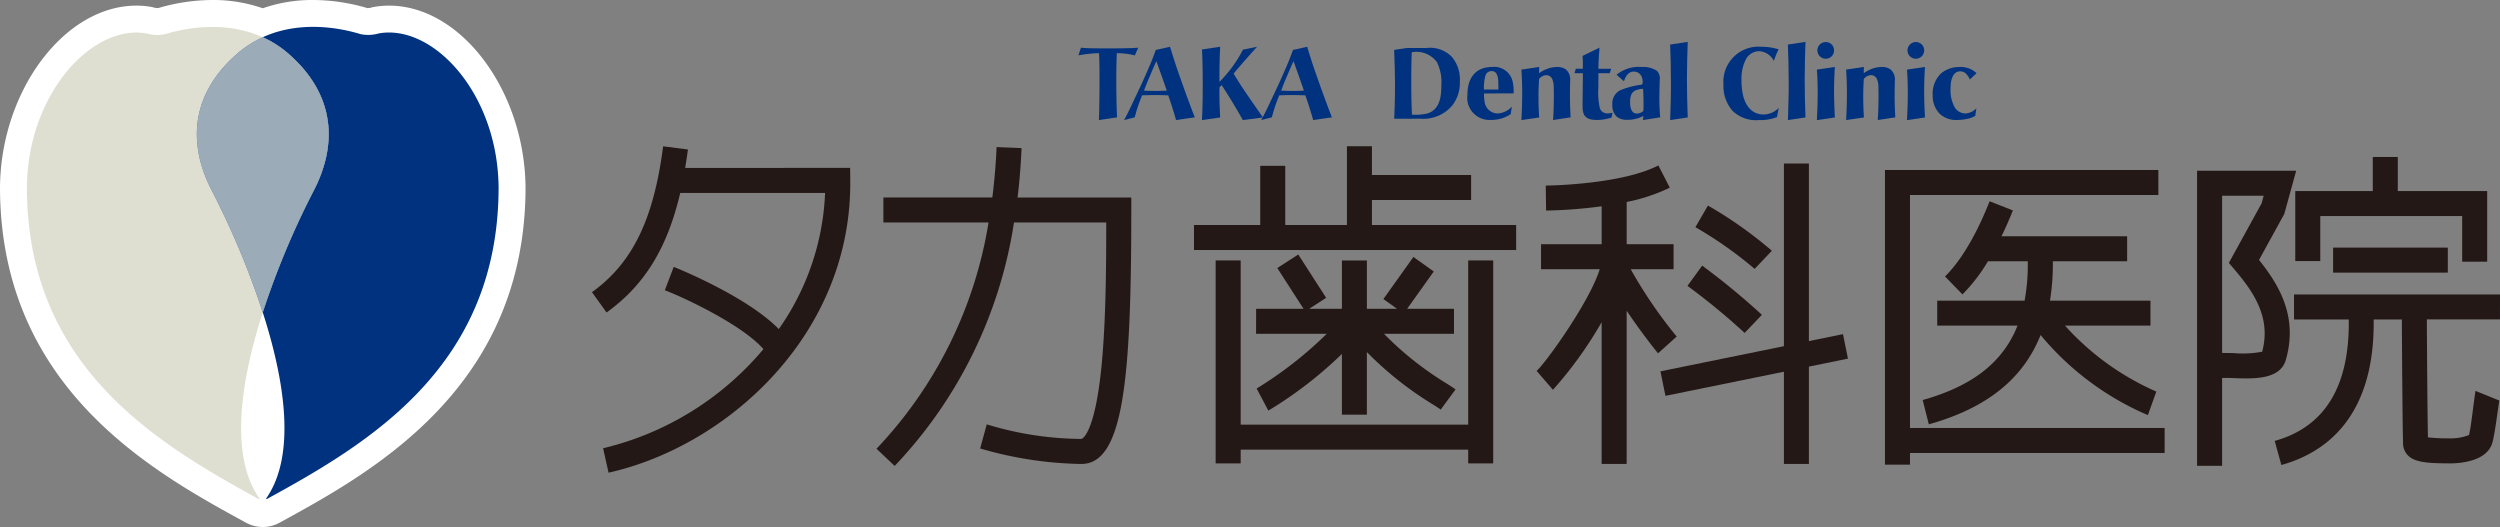 <svg xmlns="http://www.w3.org/2000/svg" viewBox="0 0 260.318 54.878"><rect x="0" y="0" width="260.318" height="54.878" fill="#808080" stroke="none"/><defs><style>.a{fill:#fff;}.b,.d{fill:#dfdfd1;}.c{fill:#003280;}.d{opacity:0.7;}.e{fill:#231815;}</style></defs><title>アートボード 1</title><path class="a" d="M32.6,0h0A15.671,15.671,0,0,0,27.36.861,15.673,15.673,0,0,0,22.12,0a20.183,20.183,0,0,0-5.6.827l-.063.017a1.753,1.753,0,0,1-.39-.05L15.776.725A8.758,8.758,0,0,0,14.211.586C6.721.586.08,9.433,0,19.518.033,40.428,16,49.177,25.565,54.4a3.731,3.731,0,0,0,1.806.474,3.616,3.616,0,0,0,1.8-.481c9.561-5.227,25.519-13.979,25.553-34.853C54.639,9.434,48,.587,40.508.586a8.786,8.786,0,0,0-1.566.139l-.208.037-.121.043a1.823,1.823,0,0,1-.331.04c-.01,0-.007,0,0,.005L38.2.827A20.22,20.22,0,0,0,32.6,0"/><path class="b" d="M24.7,5.582a10.825,10.825,0,0,1,2.661-1.7c-4.605-2.1-9.5-.513-10.211-.318a3.889,3.889,0,0,1-1.866-.079C9.645,2.471,2.878,9.7,2.8,19.541c.029,18.6,13.457,26.585,24.131,32.42A.05.05,0,0,0,27,51.886c-3.185-4.574-1.858-12.459.365-19.363a86.039,86.039,0,0,0-5.265-12.6c-2.373-4.51-2.568-9.837,2.6-14.346"/><path class="c" d="M39.435,3.48a3.885,3.885,0,0,1-1.865.079c-.715-.2-5.6-1.785-10.21.317a10.885,10.885,0,0,1,2.66,1.7c5.171,4.511,4.977,9.838,2.606,14.348a85.677,85.677,0,0,0-5.266,12.6c2.224,6.9,3.55,14.789.366,19.363-.032.048.012.1.061.075,10.674-5.835,24.1-13.816,24.131-32.42C51.841,9.7,45.076,2.471,39.435,3.48"/><path class="c" d="M30.02,5.582a10.8,10.8,0,0,0-2.66-1.7A10.844,10.844,0,0,0,24.7,5.582c-5.172,4.509-4.977,9.836-2.605,14.346a85.9,85.9,0,0,1,5.266,12.6,85.677,85.677,0,0,1,5.266-12.6C35,15.418,35.191,10.091,30.02,5.582"/><path class="d" d="M30.02,5.582a10.8,10.8,0,0,0-2.66-1.7A10.844,10.844,0,0,0,24.7,5.582c-5.172,4.509-4.977,9.836-2.605,14.346a85.9,85.9,0,0,1,5.266,12.6,85.677,85.677,0,0,1,5.266-12.6C35,15.418,35.191,10.091,30.02,5.582"/><path class="e" d="M71.346,17.483c.1-.62.2-1.254.286-1.917l-2.582-.331c-.984,7.624-3.2,12.167-7.409,15.188l1.517,2.116c3.914-2.81,6.32-6.657,7.673-12.452H85.914a26.439,26.439,0,0,1-4.821,14.178C77.71,30.8,70.235,27.82,70.151,27.789l-.922,2.434c2.037.77,8.1,3.631,10.265,6.131A31.253,31.253,0,0,1,62.8,46.676l.568,2.543C75.69,46.465,88.7,34.857,88.535,18.773l-.013-1.29Z"/><path class="e" d="M106.37,15.421l-2.6-.106c-.074,1.8-.226,3.546-.441,5.25H91.985v2.6h10.949A44.443,44.443,0,0,1,91.268,46.727l1.891,1.791a47.029,47.029,0,0,0,12.423-25.35h9.608c0,4.692-.04,10.226-.477,14.793-.708,7.4-2.092,7.742-2.1,7.742a34.152,34.152,0,0,1-9.866-1.517l-.685,2.512a39.509,39.509,0,0,0,10.35,1.611c.073,0,.15,0,.224,0,4.365-.037,5.163-8.932,5.163-26.439v-1.3H105.957c.2-1.67.342-3.384.413-5.144"/><polygon class="e" points="142.855 20.826 153.184 20.826 153.184 18.223 142.855 18.223 142.855 15.228 140.252 15.228 140.252 23.429 133.83 23.429 133.83 17.267 131.225 17.267 131.225 23.429 124.326 23.429 124.326 26.033 157.872 26.033 157.872 23.429 142.855 23.429 142.855 20.826"/><polygon class="e" points="152.88 44.217 129.188 44.217 129.188 27.119 126.582 27.119 126.582 48.251 129.188 48.251 129.188 46.82 152.88 46.82 152.88 48.251 155.483 48.251 155.483 27.119 152.88 27.119 152.88 44.217"/><path class="e" d="M130.791,34.756h7.359a40.633,40.633,0,0,1-7.3,5.7l1.22,2.3a42.374,42.374,0,0,0,7.658-5.9v6.324h2.6V36.658a35.548,35.548,0,0,0,6.8,5.41c.361.224.655.409.889.581l1.546-2.1c-.277-.2-.627-.425-1.054-.693a33.43,33.43,0,0,1-6.4-5.1h7.291v-2.6h-4.88l2.773-3.887-2.12-1.512-3.126,4.382,1.426,1.017h-3.143V27.119h-2.6v5.033h-3.407l1.767-1.139L135.185,26.5,133,27.909l2.733,4.243h-4.937Z"/><path class="e" d="M174.587,35.043a48.285,48.285,0,0,1-4.788-7.012h4.466V25.426h-4.882V21.031a18.657,18.657,0,0,0,4.488-1.489l-1.188-2.316c-3.778,1.936-10.923,2.085-11.728,2.1l.037,2.6a50.09,50.09,0,0,0,5.785-.446v3.945h-6.313v2.605h6.113c-1.046,3.393-5.654,9.794-6.574,10.591l1.7,1.968a41.319,41.319,0,0,0,5.07-7.039V48.306h2.606V32.354c1.47,2.194,3.07,4.212,3.271,4.435Z"/><path class="e" d="M184.5,26.109a43.772,43.772,0,0,0-6.656-4.706l-1.307,2.252A41.289,41.289,0,0,1,182.706,28Z"/><path class="e" d="M183.462,32.782a73.834,73.834,0,0,0-6.219-5.122l-1.531,2.108a69.814,69.814,0,0,1,5.953,4.9Z"/><polygon class="e" points="191.904 34.793 188.355 35.517 188.355 17.028 185.753 17.028 185.753 36.046 172.897 38.666 173.418 41.218 185.753 38.704 185.753 48.306 188.355 48.306 188.355 38.174 192.424 37.343 191.904 34.793"/><polygon class="e" points="198.88 20.304 224.745 20.304 224.745 17.701 196.276 17.701 196.276 48.383 198.88 48.383 198.88 47.167 225.397 47.167 225.397 44.563 198.88 44.563 198.88 20.304"/><path class="e" d="M238,37.539c1.271-4.367-.486-7.631-2.775-10.472l2.632-4.789,1.238-4.5h-10.32V48.5h2.606V39.355h.763l.284.01c2.189.087,4.918.2,5.572-1.826m-2.447-.915a11.019,11.019,0,0,1-3.021.14l-1.151-.013V20.382h4.328l-.209.78-3.415,6.213.582.684c1.91,2.251,3.862,4.957,2.886,8.565"/><polygon class="e" points="239 19.893 239 27.185 241.604 27.185 241.604 22.496 256.381 22.496 256.381 27.248 258.984 27.248 258.984 19.893 249.676 19.893 249.676 16.346 247.071 16.346 247.071 19.893 239 19.893"/><rect class="e" x="242.938" y="25.783" width="11.945" height="2.605"/><path class="e" d="M260.318,30.665H238.87v2.6h5.7c.1,6.949-2.486,11.2-7.711,12.644l.691,2.509c4.525-1.247,9.744-4.918,9.613-15.153H250.1c.014,3.6.076,11.991.126,12.773a1.812,1.812,0,0,0,.495,1.37c.614.628,1.659.839,4.094.839h.016c.066,0,.158.005.27.005,1.017,0,3.83-.185,4.412-2.125.246-.82.49-2.835.732-4.42l-2.48-1.008c-.268,1.788-.469,3.845-.679,4.6a5.237,5.237,0,0,1-2.206.341,16.17,16.17,0,0,1-2.065-.1c-.044-1.639-.1-8.908-.113-12.283h7.613Z"/><path class="e" d="M200.205,41.661l.638,2.523c5.986-1.673,9.806-4.7,11.638-9.3a29.657,29.657,0,0,0,11.172,8.342l.879-2.452a27.713,27.713,0,0,1-9.51-6.867h8.9v-2.6H213.457a24.023,24.023,0,0,0,.3-4.1h7.736V24.6H208.413c.393-.813.789-1.693,1.182-2.69l-2.423-.954c-1.847,4.688-3.7,6.917-4.643,7.83l1.815,1.869A17.691,17.691,0,0,0,207,27.205h4.146a20.888,20.888,0,0,1-.328,4.1h-9.1v2.6h8.363c-1.526,3.844-4.722,6.3-9.881,7.751"/><path class="c" d="M118.174,5.765a8.167,8.167,0,0,0-1.885-.229c-.04.958-.052,1.926-.052,2.893,0,.447.012,2.665.084,3.79l-1.894.28c.052-1.363.062-3.528.062-3.954,0-1,0-2.073-.051-3.009a13.437,13.437,0,0,0-2.145.229l.261-.8c.458.074,2.018.074,2.884.074.644,0,2.34,0,3.08-.074Z"/><path class="c" d="M121.831,4.869c.54,1.739.6,1.927,1.165,3.518.375,1.073.979,2.729,1.416,3.832l-1.957.28c-.135-.54-.624-2.06-.812-2.571-.323-.01-.967-.032-1.364-.032s-1.03.022-1.353.032a16.447,16.447,0,0,0-.77,2.291l-1.114.28c.22-.384.292-.52.6-1.156.249-.529.842-1.779,1.218-2.579,1.071-2.365,1.269-2.948,1.489-3.561Zm-.4,4.383c-.156-.459-.99-2.811-1.021-2.884-.041.1-.094.2-.135.3-.083.167-.437,1.01-.521,1.207-.28.647-.29.668-.632,1.562.435.021.883.031,1.319.031.333,0,.813-.021,1.053-.031Z"/><path class="c" d="M127.059,4.869c-.072,1.03-.082,2.539-.082,3.655a13.209,13.209,0,0,0,2.446-3.352l1.478-.3c-.438.46-2.02,2.258-2.447,2.791.489.832,1.166,1.852,1.458,2.268.229.334,1.343,1.937,1.593,2.3l-2.093.27c-.686-1.238-1.427-2.445-2.2-3.633l-.23.219c-.022.78.01,2.123.072,3.144l-1.9.27c.073-1.31.083-2.6.083-3.528,0-.2,0-2.624-.083-3.819Z"/><path class="c" d="M136.11,4.869c.54,1.739.6,1.927,1.165,3.518.375,1.073.979,2.729,1.415,3.832l-1.957.28c-.134-.54-.623-2.06-.812-2.571-.321-.01-.967-.032-1.362-.032s-1.031.022-1.354.032a16.447,16.447,0,0,0-.77,2.291l-1.115.28c.22-.384.292-.52.605-1.156.25-.529.843-1.779,1.218-2.579,1.072-2.365,1.269-2.948,1.489-3.561Zm-.4,4.383c-.154-.459-.988-2.811-1.019-2.884-.042.1-.092.2-.135.3-.084.167-.439,1.01-.522,1.207-.281.647-.291.668-.634,1.562.437.021.885.031,1.322.031.333,0,.812-.021,1.051-.031Z"/><path class="c" d="M145.172,12.364c.053-1.165.084-1.965.084-3.383,0-.582-.011-1.155-.022-1.737-.009-.294-.051-1.73-.062-2.051L146.484,5h2.029a3.145,3.145,0,0,1,2.676.938,3.654,3.654,0,0,1,.823,2.57,3.823,3.823,0,0,1-.854,2.551,3.968,3.968,0,0,1-3.279,1.3Zm3.468-.551c1.185-.386,1.445-1.509,1.445-2.947a4.659,4.659,0,0,0-.468-2.4A2.644,2.644,0,0,0,147,5.441c-.041,1.094-.051,2.178-.051,3.269s.029,2.155.072,3.227a5.465,5.465,0,0,0,1.615-.124"/><path class="c" d="M154.523,9.73a5.683,5.683,0,0,0,.064.854,1.379,1.379,0,0,0,1.384,1.229,2.2,2.2,0,0,0,1.457-.708l-.125.781a3.574,3.574,0,0,1-2.04.6A2.311,2.311,0,0,1,152.8,9.865c0-1.935,1.009-2.893,2.581-2.893a1.97,1.97,0,0,1,2.153,1.655,5.081,5.081,0,0,1,.074,1.1Zm1.5-.405c0-.281,0-.636-.01-.842-.021-.387-.083-1.084-.7-1.084a.667.667,0,0,0-.644.489,4.679,4.679,0,0,0-.148,1.437Z"/><path class="c" d="M160.273,6.972c-.011.239-.011.417-.011.655a3.254,3.254,0,0,1,1.863-.655,1.6,1.6,0,0,1,.9.239,1.36,1.36,0,0,1,.469,1.208c0,.177-.02,1.093-.02,1.3,0,.835.02,1.666.071,2.5l-1.831.28c.083-.947.083-2.571.083-2.6,0-.356-.011-.616-.011-.771a2.215,2.215,0,0,0-.156-.9A.687.687,0,0,0,161,7.826a1.006,1.006,0,0,0-.741.4c-.03.543-.062,1.083-.062,1.833,0,1.009.053,1.841.073,2.174l-1.852.271c.052-.935.083-1.873.083-2.81,0-1.062-.043-1.769-.083-2.445Z"/><path class="c" d="M166.554,4.962c-.052.729-.116,1.5-.116,2.2h1.334l-.158.459h-1.176c0,.393,0,1.05-.009,1.582a7.378,7.378,0,0,0,.156,2.06.806.806,0,0,0,.843.541,1.638,1.638,0,0,0,.478-.073l-.1.51a4.977,4.977,0,0,1-1.53.251c-1.417,0-1.489-.719-1.489-1.531,0-.271.031-2.508.031-2.987V7.619h-.874l.146-.459h.728c0-.428.01-.813-.031-1.344Z"/><path class="c" d="M171.072,12.5a1.981,1.981,0,0,0,.041-.427,3.379,3.379,0,0,1-1.665.4,1.63,1.63,0,0,1-1.1-.322,1.578,1.578,0,0,1-.458-1.24,1.544,1.544,0,0,1,.79-1.5,8.493,8.493,0,0,1,2.177-.582c.124-.033.188-.042.188-.281a1.4,1.4,0,0,0-.084-.51.87.87,0,0,0-.824-.584c-.676,0-.914.655-1.039,1.008l-.772-.675a3.651,3.651,0,0,1,2.635-.812,2.567,2.567,0,0,1,1.56.395,1.086,1.086,0,0,1,.3.958c0,.209-.032,1.249-.032,1.489a23.2,23.2,0,0,0,.083,2.4Zm.064-1.487c0-.49-.011-1.3-.052-1.771-1.031.094-1.344.416-1.344,1.405a2.108,2.108,0,0,0,.074.624c.156.552.52.552.633.552a1.077,1.077,0,0,0,.666-.258c.012-.159.023-.313.023-.552"/><path class="c" d="M175.739,4.36c-.042,1.28-.083,2.55-.083,3.83,0,1.343.032,2.7.083,4.038l-1.832.271c.011-.187.011-.363.021-.551.011-.489.032-.989.042-1.479.02-.6.02-1.2.02-1.789,0-1.666-.03-2.571-.083-4.04Z"/><path class="c" d="M185.027,12.188a4.486,4.486,0,0,1-1.853.311,3.493,3.493,0,0,1-2.779-.968,3.9,3.9,0,0,1-.936-2.7A3.661,3.661,0,0,1,183.4,4.869a5.878,5.878,0,0,1,1.8.271,8.082,8.082,0,0,0-.49,1.208,1.852,1.852,0,0,0-1.52-1.019,1.616,1.616,0,0,0-1.342.747,4.44,4.44,0,0,0-.51,2.323,6.851,6.851,0,0,0,.083,1.124c.239,1.519,1.03,2.4,2.216,2.4a2.264,2.264,0,0,0,1.584-.687Z"/><path class="c" d="M188,4.36c-.041,1.28-.082,2.55-.082,3.83,0,1.343.03,2.7.082,4.038l-1.832.271c.011-.187.011-.363.021-.551.011-.489.031-.989.042-1.479.021-.6.021-1.2.021-1.789,0-1.666-.032-2.571-.084-4.04Z"/><path class="c" d="M191.06,6.972c-.052.729-.084,1.655-.084,2.488,0,.926.032,1.852.084,2.769l-1.875.279c.053-1.1.084-1.767.084-2.86,0-1.239-.042-1.812-.084-2.4Zm-.084-1.727a.871.871,0,0,1-.864.874.881.881,0,0,1-.874-.874.871.871,0,0,1,.874-.865.861.861,0,0,1,.864.865"/><path class="c" d="M194.08,6.972c-.011.239-.011.417-.011.655a3.249,3.249,0,0,1,1.864-.655,1.606,1.606,0,0,1,.9.239,1.358,1.358,0,0,1,.469,1.208c0,.177-.02,1.093-.02,1.3,0,.835.02,1.666.071,2.5l-1.831.28c.084-.947.084-2.571.084-2.6,0-.356-.011-.616-.011-.771a2.25,2.25,0,0,0-.156-.9.69.69,0,0,0-.625-.405,1.008,1.008,0,0,0-.74.4c-.032.543-.061,1.083-.061,1.833,0,1.009.051,1.841.072,2.174l-1.853.271c.052-.935.083-1.873.083-2.81,0-1.062-.042-1.769-.083-2.445Z"/><path class="c" d="M200.443,6.972c-.051.729-.084,1.655-.084,2.488,0,.926.033,1.852.084,2.769l-1.875.279c.055-1.1.084-1.767.084-2.86,0-1.239-.041-1.812-.084-2.4Zm-.084-1.727a.868.868,0,1,1-.864-.865.861.861,0,0,1,.864.865"/><path class="c" d="M205.119,8.274c-.271-.565-.573-.845-1-.845-1.01,0-1.01,1.47-1.01,1.792a3.627,3.627,0,0,0,.457,2,1.341,1.341,0,0,0,1.093.594,1.674,1.674,0,0,0,1.135-.543l-.115.792a3.692,3.692,0,0,1-.54.241,5.161,5.161,0,0,1-1.374.187,2.466,2.466,0,0,1-1.812-.666,2.676,2.676,0,0,1-.708-1.916,2.91,2.91,0,0,1,.886-2.281,3,3,0,0,1,1.935-.655,2.381,2.381,0,0,1,1.749.647Z"/></svg>
